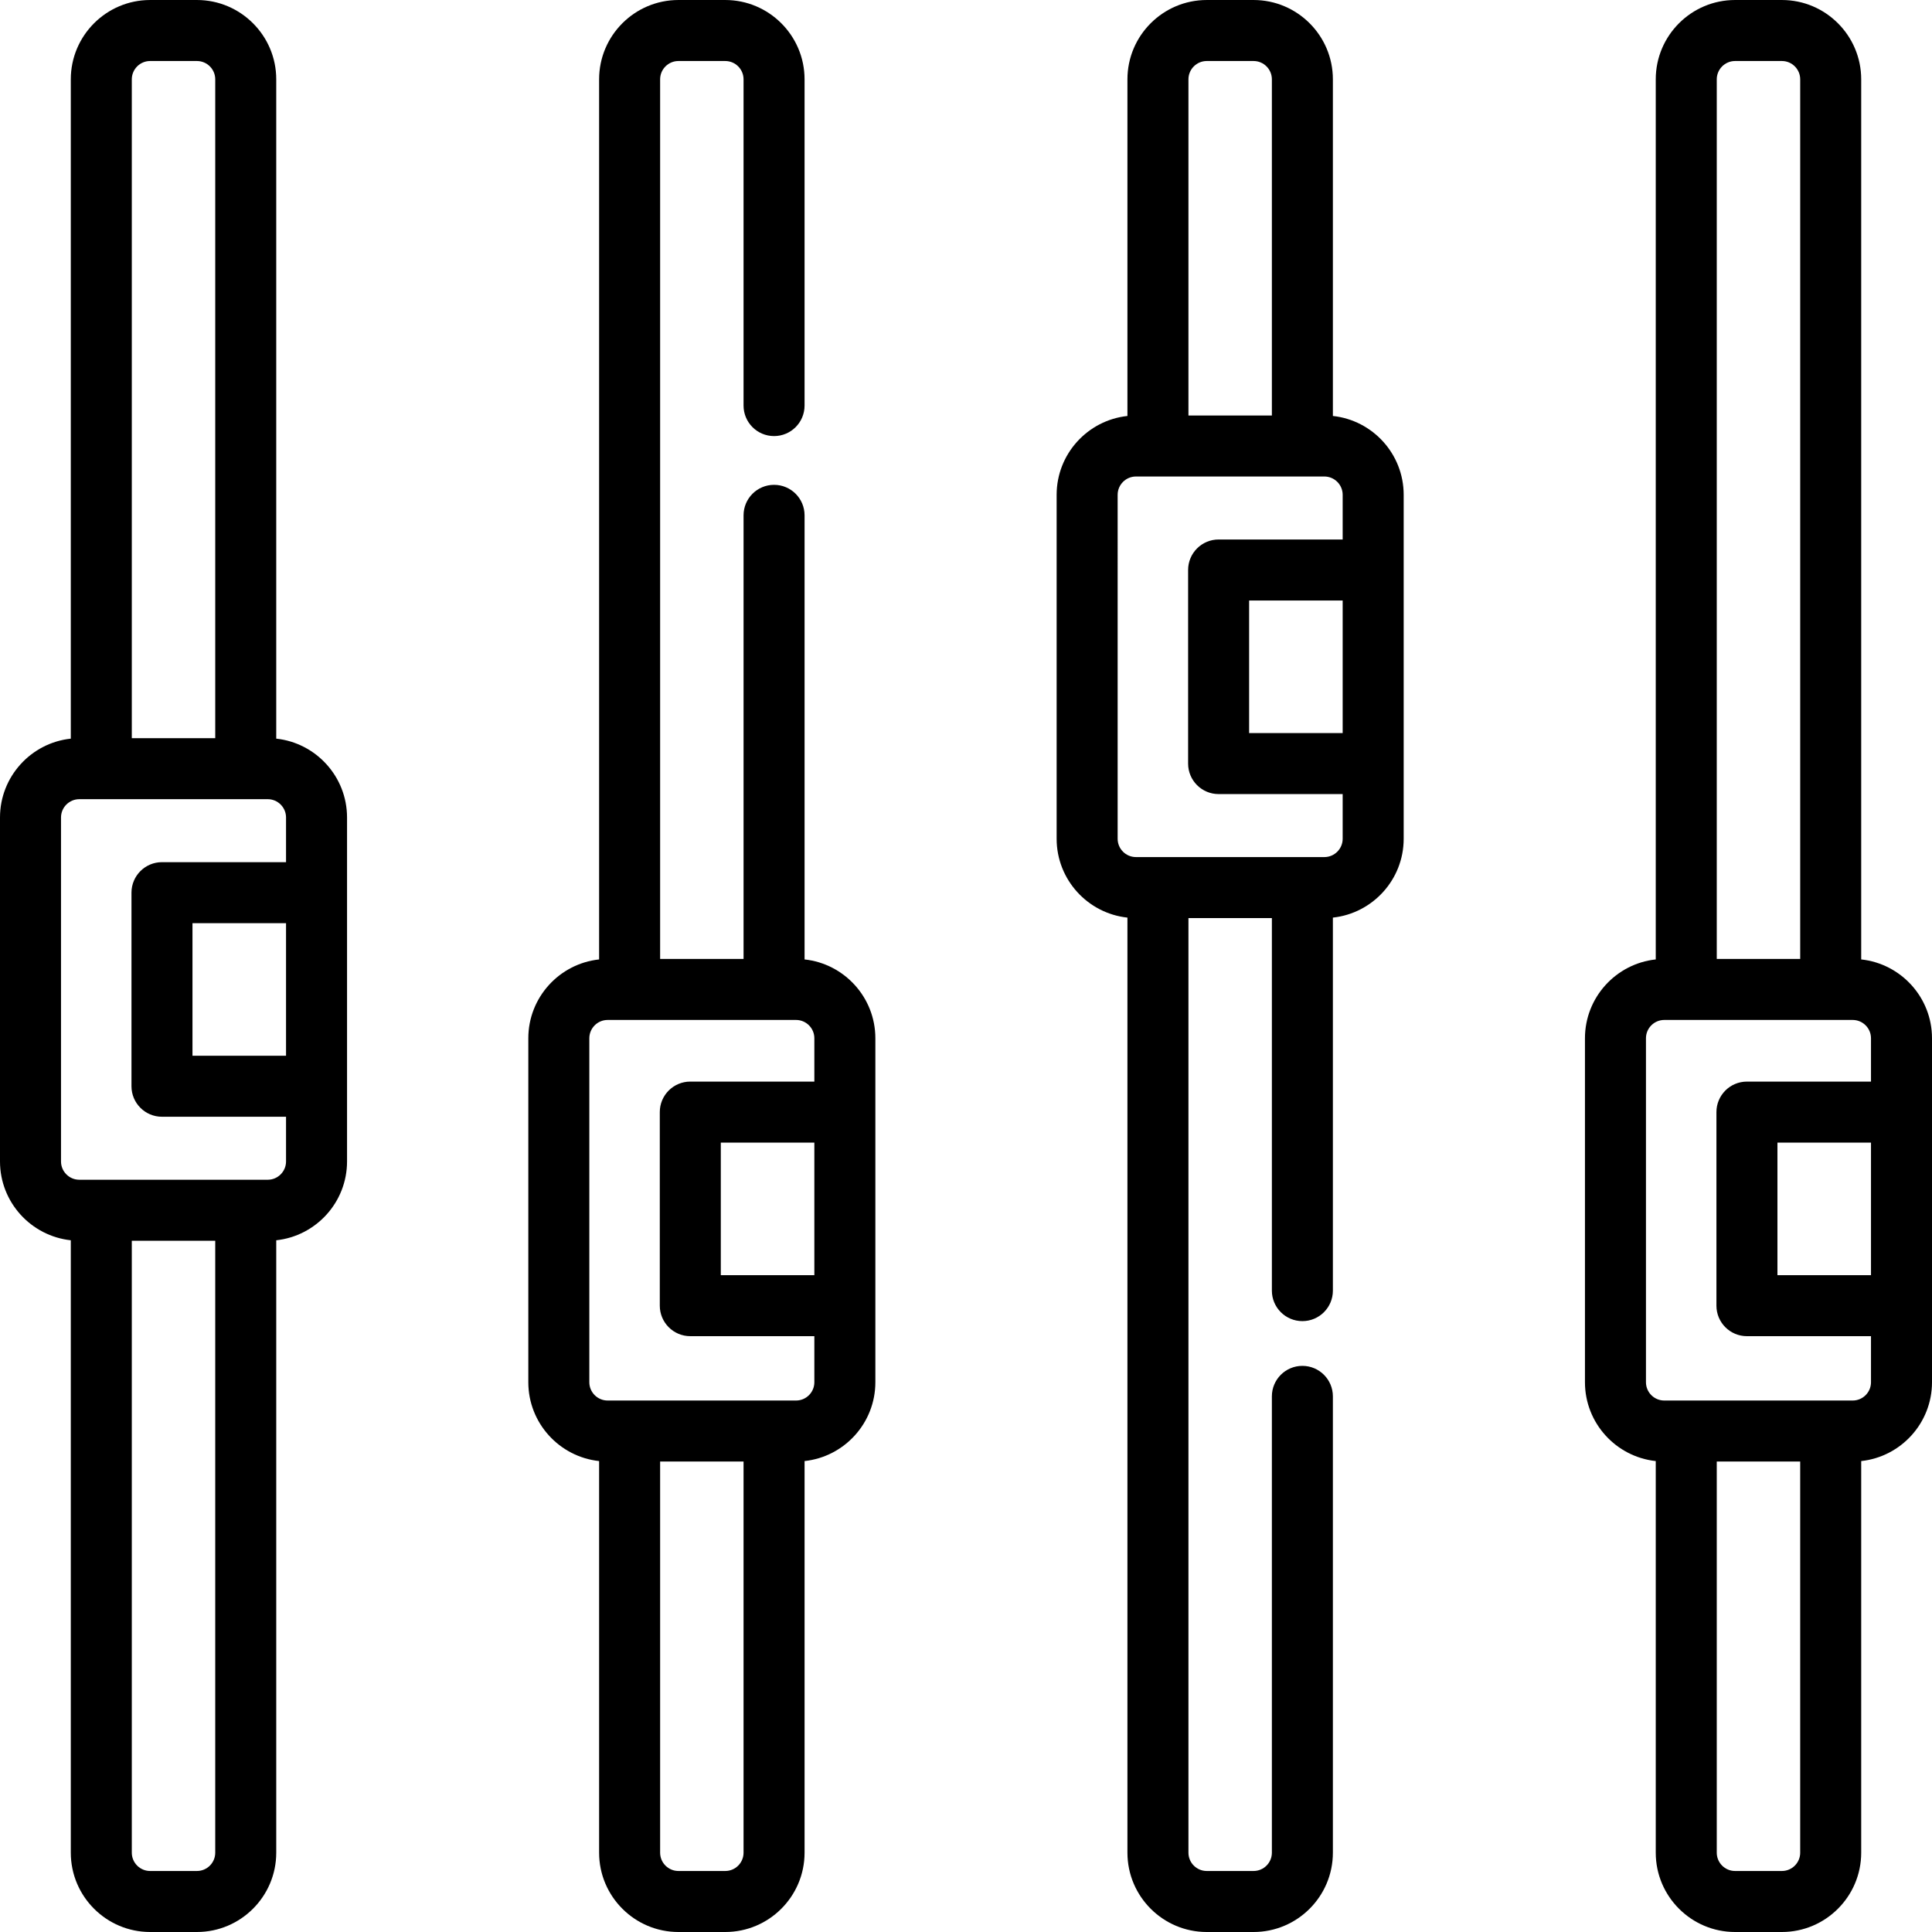 <?xml version="1.0" encoding="iso-8859-1"?>
<!-- Uploaded to: SVG Repo, www.svgrepo.com, Generator: SVG Repo Mixer Tools -->
<svg fill="#000000" height="800px" width="800px" version="1.1" id="Layer_1" xmlns="http://www.w3.org/2000/svg" xmlns:xlink="http://www.w3.org/1999/xlink" 
	 viewBox="0 0 512 512" xml:space="preserve">
<g>
	<g>
		<g>
			<path d="M493.238,254.259V21.021c0-11.589-9.429-21.019-21.019-21.019h-12.409c-11.59,0-21.019,9.429-21.019,21.019v233.238
				c-10.532,1.13-18.762,10.066-18.762,20.893v91.152c0,10.826,8.231,19.763,18.762,20.893v103.784
				c0,11.59,9.429,21.019,21.019,21.019h12.409c11.589,0,21.019-9.429,21.019-21.019V387.196C503.77,386.066,512,377.13,512,366.303
				v-20.287v-51.299v-19.566C512,264.325,503.769,255.389,493.238,254.259z M454.96,21.021c0-2.674,2.176-4.851,4.851-4.851h12.409
				c2.674,0,4.851,2.176,4.851,4.851v233.113h-22.11V21.021z M477.07,490.981c0,2.674-2.176,4.851-4.851,4.851h-12.409
				c-2.674,0-4.851-2.176-4.851-4.851V387.323h22.11V490.981z M495.832,337.933H471.04v-35.131h24.792V337.933z M495.832,286.634
				h-32.876c-4.466,0-8.084,3.618-8.084,8.084v51.299c0,4.466,3.618,8.084,8.084,8.084h32.876v12.203c0,2.674-2.176,4.85-4.851,4.85
				h-5.827h-38.278h-5.827c-2.674,0-4.851-2.176-4.851-4.851v-91.152c0-2.674,2.176-4.851,4.851-4.851h5.827h38.278h5.827
				c2.674,0,4.851,2.176,4.851,4.851V286.634z"/>
			<path d="M73.208,195.748V21.021c0-11.589-9.429-21.019-21.019-21.019H39.781c-11.589,0-21.019,9.429-21.019,21.019v174.727
				C8.231,196.877,0,205.814,0,216.64v91.152c0,10.826,8.231,19.763,18.762,20.893v162.295c0,11.59,9.429,21.019,21.019,21.019
				h12.409c11.589,0,21.019-9.429,21.019-21.019V328.686c10.532-1.131,18.762-10.066,18.762-20.893v-19.927v-51.299v-19.926
				C91.97,205.814,83.739,196.877,73.208,195.748z M34.93,21.021c0-2.674,2.176-4.851,4.851-4.851h12.409
				c2.674,0,4.851,2.176,4.851,4.851v174.601H34.93V21.021z M57.04,490.981c0,2.674-2.176,4.851-4.851,4.851H39.781
				c-2.674,0-4.851-2.176-4.851-4.851V328.812h22.11V490.981z M75.802,279.781H51.01V244.65h24.792V279.781z M75.802,228.483H42.926
				c-4.466,0-8.084,3.618-8.084,8.084v51.299c0,4.466,3.618,8.084,8.084,8.084h32.876v11.843c0,2.674-2.175,4.851-4.851,4.851
				h-5.827H26.846h-5.827c-2.674,0-4.851-2.176-4.851-4.851v-91.152c0-2.674,2.176-4.85,4.851-4.85h5.827h38.278h5.827
				c2.674,0,4.851,2.176,4.851,4.85V228.483z"/>
			<path d="M353.228,110.236V21.021c0-11.589-9.429-21.019-21.019-21.019H319.8c-11.589,0-21.019,9.429-21.019,21.019v89.216
				c-10.532,1.131-18.762,10.066-18.762,20.893v91.152c0,10.826,8.231,19.763,18.762,20.893v247.806
				c0,11.59,9.429,21.019,21.019,21.019h12.409c11.589,0,21.019-9.429,21.019-21.019V370.053c0-4.466-3.618-8.084-8.084-8.084
				s-8.084,3.618-8.084,8.084v120.927c0,2.674-2.176,4.851-4.851,4.851H319.8c-2.674,0-4.85-2.176-4.85-4.851v-247.68h22.11v98.727
				c0,4.466,3.618,8.084,8.084,8.084s8.084-3.618,8.084-8.084v-98.852c10.531-1.131,18.762-10.066,18.762-20.893v-19.927v-51.3
				V131.13C371.99,120.303,363.76,111.367,353.228,110.236z M314.95,21.021c0-2.674,2.176-4.851,4.85-4.851h12.409
				c2.674,0,4.851,2.176,4.851,4.851v89.09h-22.11V21.021z M355.821,194.27H331.03v-35.13h24.791V194.27z M355.821,142.972h-32.876
				c-4.466,0-8.084,3.618-8.084,8.084v51.299c0,4.466,3.618,8.084,8.084,8.084h32.876v11.843c0,2.674-2.175,4.851-4.85,4.851h-5.827
				h-38.278h-5.827c-2.674,0-4.851-2.176-4.851-4.851V131.13c0-2.674,2.176-4.851,4.851-4.851h5.827h38.278h5.827
				c2.674,0,4.85,2.176,4.85,4.851V142.972z"/>
			<path d="M213.219,254.259V136.57c0-4.466-3.618-8.084-8.084-8.084s-8.084,3.618-8.084,8.084v117.562h-22.11V21.021
				c0-2.674,2.176-4.851,4.851-4.851H192.2c2.674,0,4.85,2.176,4.85,4.851v86.459c0,4.466,3.618,8.084,8.084,8.084
				s8.084-3.618,8.084-8.084V21.021c0-11.589-9.429-21.019-21.019-21.019h-12.409c-11.589,0-21.019,9.429-21.019,21.019v233.238
				c-10.532,1.13-18.762,10.066-18.762,20.893v91.152c0,10.826,8.231,19.763,18.762,20.893v103.784
				c0,11.59,9.429,21.019,21.019,21.019H192.2c11.589,0,21.019-9.429,21.019-21.019V387.196
				c10.532-1.13,18.762-10.066,18.762-20.893v-20.287v-51.299v-19.566C231.98,264.325,223.75,255.389,213.219,254.259z
				 M197.05,490.981c0,2.674-2.176,4.851-4.85,4.851h-12.409c-2.674,0-4.851-2.176-4.851-4.851V387.323h22.11V490.981z
				 M215.812,366.304c0,2.674-2.176,4.85-4.85,4.85h-5.827h-38.278h-5.827c-2.674,0-4.851-2.176-4.851-4.851v-91.152
				c0-2.674,2.176-4.851,4.851-4.851h5.827h38.278h5.827c2.674,0,4.85,2.176,4.85,4.851v11.482h-32.876
				c-4.466,0-8.084,3.618-8.084,8.084v51.299c0,4.466,3.618,8.084,8.084,8.084h32.876V366.304z M215.812,337.933H191.02v-35.131
				h24.792V337.933z"/>
		</g>
	</g>
</g>
</svg>